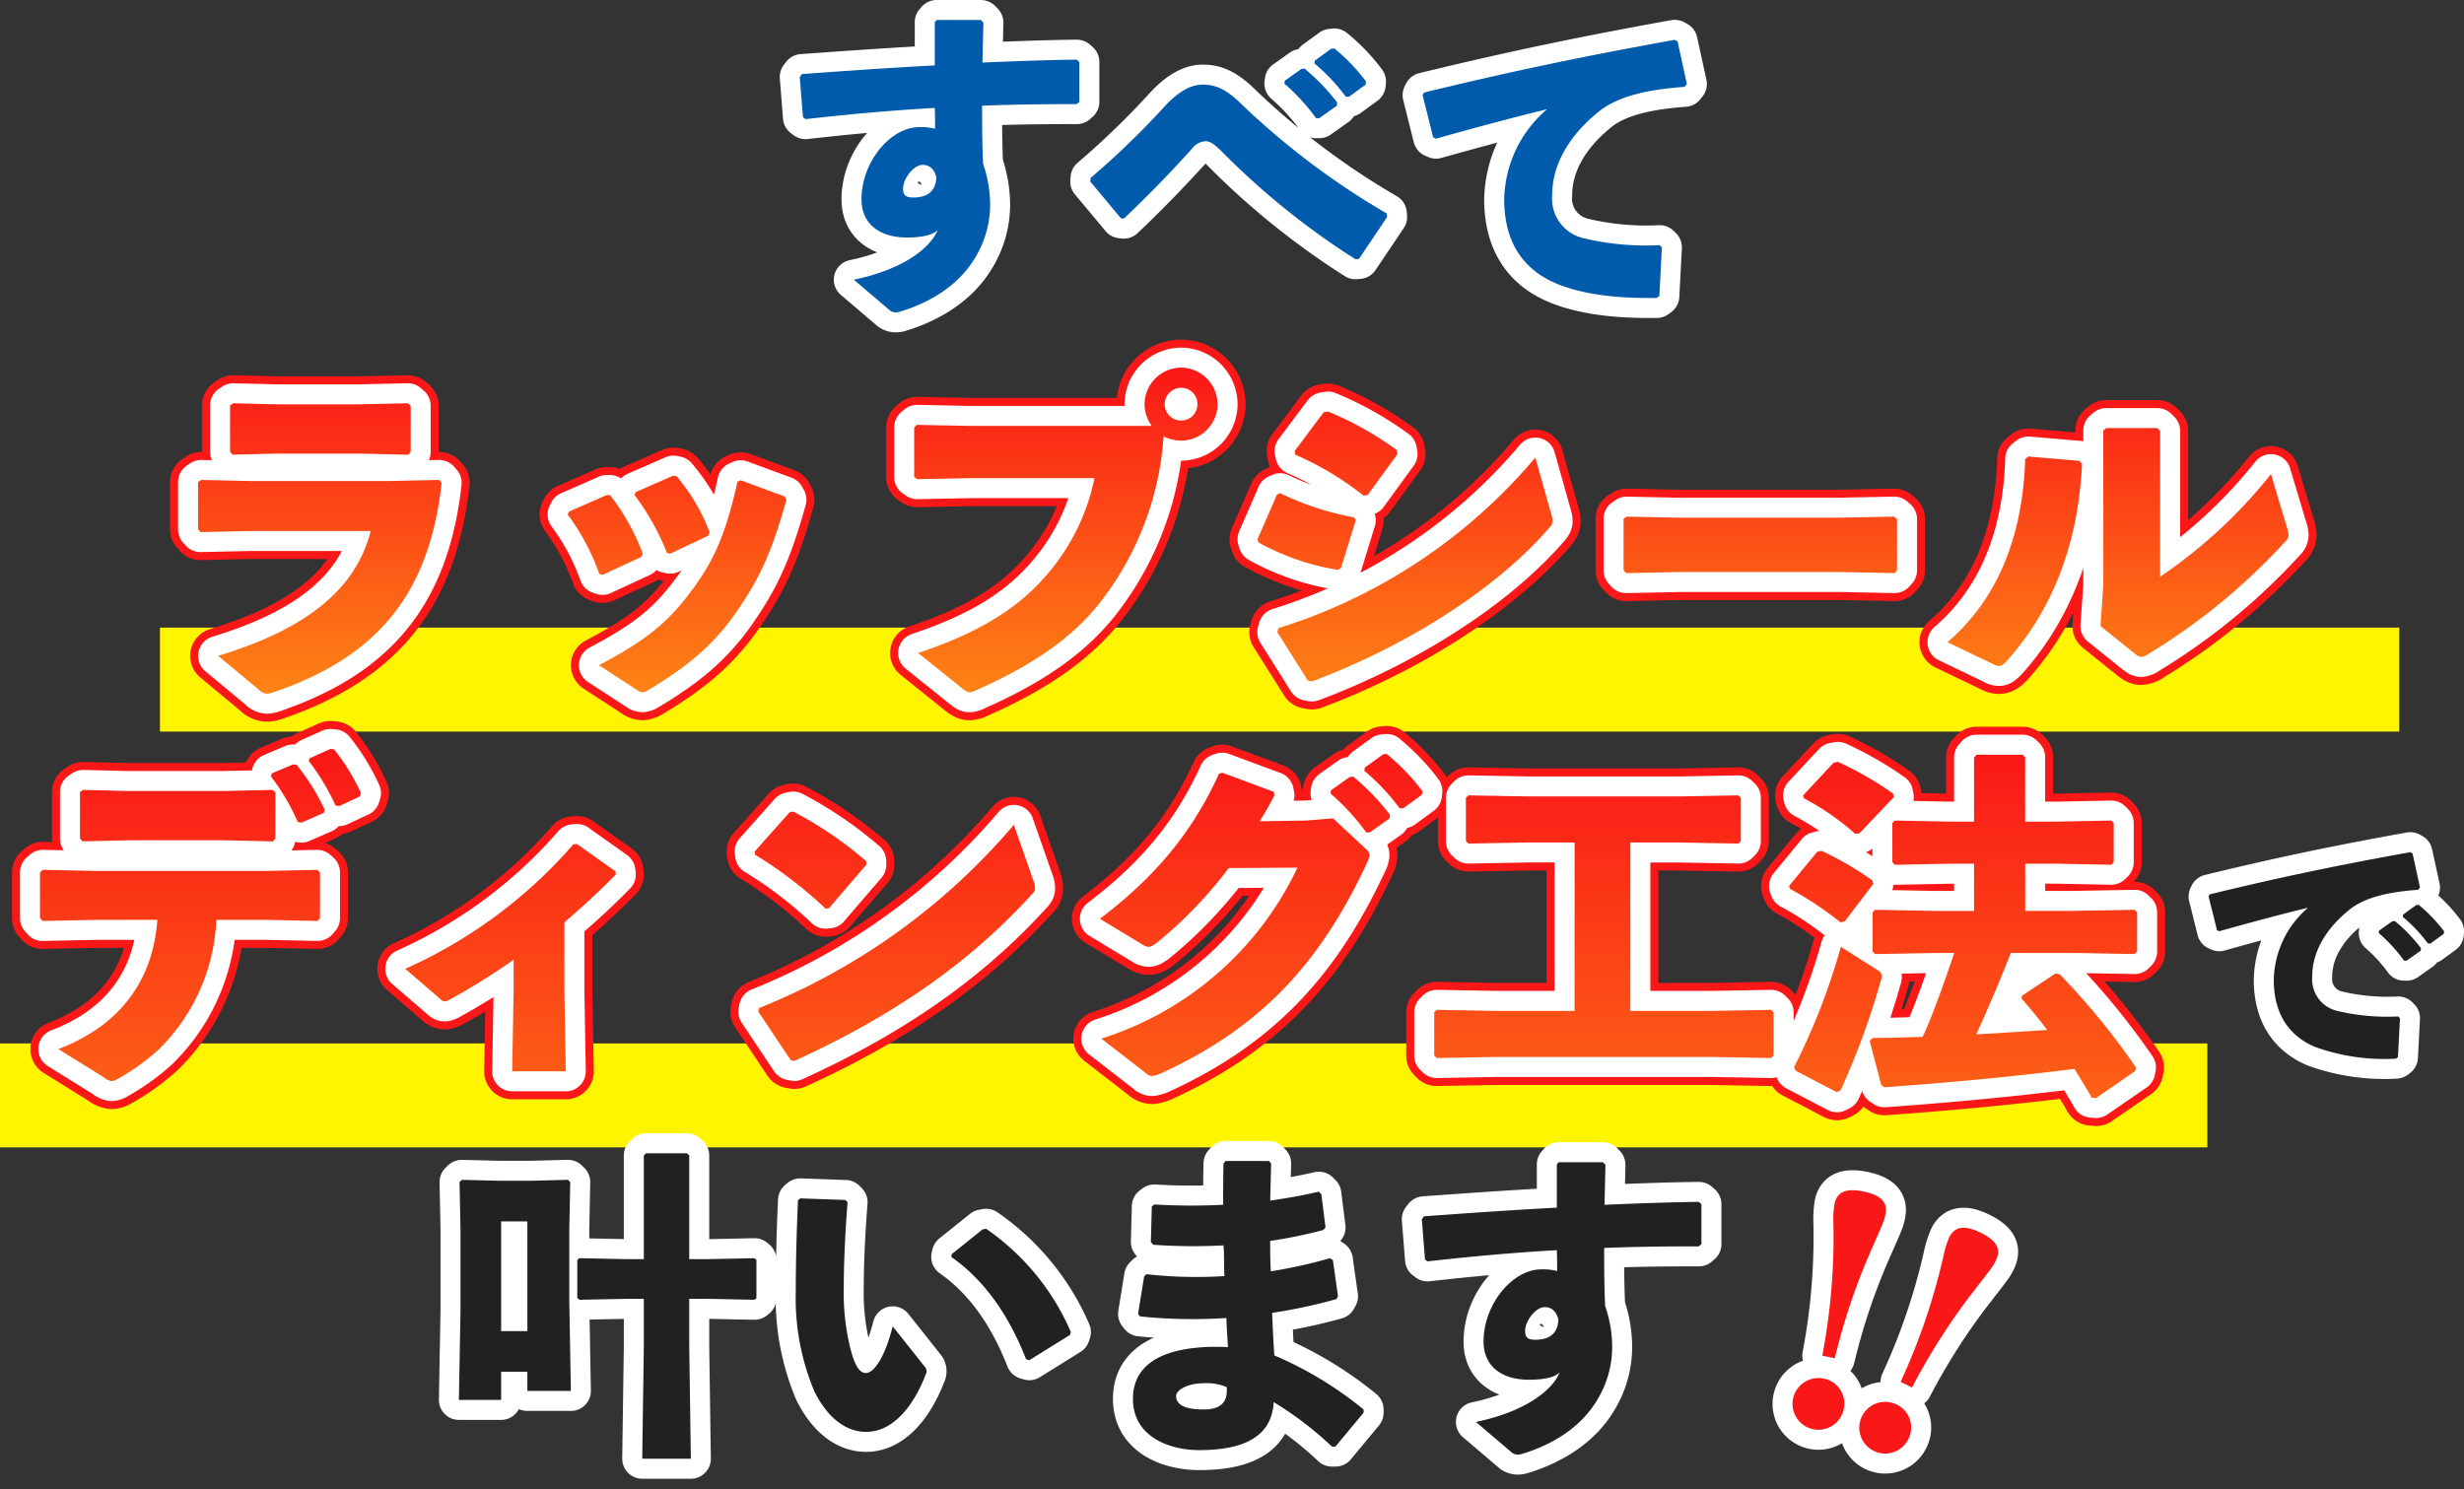 <svg xmlns="http://www.w3.org/2000/svg" xmlns:xlink="http://www.w3.org/1999/xlink" width="308.092" height="186.227" viewBox="0 0 308.092 186.227">
  <rect x="0" y="0" width="308.092" height="186.227" fill="#333333" stroke="none"/>
  <defs>
    <linearGradient id="linear-gradient" x1="0.5" x2="0.5" y2="1" gradientUnits="objectBoundingBox">
      <stop offset="0" stop-color="#fa1717"/>
      <stop offset="1" stop-color="#fe8415"/>
    </linearGradient>
  </defs>
  <g id="グループ_44646" data-name="グループ 44646" transform="translate(5957 -1506.512)">
    <rect id="長方形_11864" data-name="長方形 11864" width="280" height="13" transform="translate(-5937 1585)" fill="#fff500"/>
    <rect id="長方形_11865" data-name="長方形 11865" width="276" height="13" transform="translate(-5957 1637)" fill="#fff500"/>
    <g id="グループ_44322" data-name="グループ 44322" transform="translate(-8628.98 -547.488)">
      <path id="パス_87171" data-name="パス 87171" d="M13.8,3.24a1.209,1.209,0,0,0,.64.2A1.458,1.458,0,0,0,15,3.36c.12-.04.24-.08.4-.12C19.2,2,22.64-.2,24.6-3.72a12.708,12.708,0,0,0,1.68-6.56,16.109,16.109,0,0,0-.88-4.88c-.12-2.72-.12-5.04-.12-7.24,3.88-.16,7.88-.2,11.84-.2l.32-.28v-5l-.32-.28c-3.8.04-7.8.2-11.8.36.04-1.52.08-3.16.12-5l-.32-.32H19.6l-.24.28v5.4c-5.36.28-11.04.68-16.6,1.08L2.48-26l.4,5.04.32.24c5.64-.64,11.04-1.12,16.16-1.4.04.96.04,1.72.04,2.6a7.25,7.25,0,0,0-2-.2c-3.52,0-7.2,4.28-7.2,9.04,0,2.84,2,4.76,5.68,4.76,2.2,0,3.32-.4,3.84-.92-1.04,2.48-4.68,5-10.48,6.2Zm5.76-16.68c-.08,1.84-1.24,2.52-2.88,2.52-1.04,0-1.28-.36-1.28-1.12,0-1.24,1.32-2.96,2.44-2.96C18.64-15,19.28-14.56,19.56-13.44ZM63.08-25.16a25.268,25.268,0,0,1,3.96,4.32h.4l2.2-1.56.04-.4a25.653,25.653,0,0,0-4.08-4.24l-.4.04-2.08,1.48Zm3.76-2.52a24.071,24.071,0,0,1,3.92,4.16h.4l2.08-1.52.04-.4a22.986,22.986,0,0,0-3.96-4.12l-.4.04-2.04,1.48ZM38.8-12.92l3.84,4.6.36.04c3.52-3.32,6.24-6.24,8.44-8.64a2.332,2.332,0,0,1,1.8-1.04c.56,0,1.16.44,2.04,1.32A95.443,95.443,0,0,0,71.96-3.2l.44-.04,3.52-5.24-.04-.44A95.778,95.778,0,0,1,58-22.32c-1.88-1.88-3.24-2.72-5.12-2.72-1.72,0-3.36,1.16-4.92,2.88a102.767,102.767,0,0,1-9.12,8.8Zm43.24-5.36C87.72-19.88,92-21,95.92-21.96a15.214,15.214,0,0,0-5.36,11.28c0,5.44,2.48,8.8,6.44,10.48,3.28,1.4,7.64,1.92,12.64,1.84l.32-.24.32-6.08L110-4.96a33.7,33.7,0,0,1-9.56-.88,5.08,5.08,0,0,1-3.88-5.4c0-3.76,2.08-7.4,5.8-10.4,2.44-2,6.32-2.8,10.76-3.12l.28-.36-1.16-5.32-.36-.2c-11.28,2.04-20.2,3.88-31.36,6.6l-.16.32,1.32,5.28Z" transform="translate(2769.5 2089.62)" fill="#fff" stroke="#fff" stroke-linecap="round" stroke-linejoin="round" stroke-width="5"/>
      <path id="パス_87176" data-name="パス 87176" d="M13.8,3.24a1.209,1.209,0,0,0,.64.2A1.458,1.458,0,0,0,15,3.36c.12-.04.24-.08.4-.12C19.2,2,22.64-.2,24.6-3.72a12.708,12.708,0,0,0,1.68-6.56,16.109,16.109,0,0,0-.88-4.88c-.12-2.72-.12-5.04-.12-7.24,3.88-.16,7.88-.2,11.84-.2l.32-.28v-5l-.32-.28c-3.8.04-7.8.2-11.8.36.04-1.52.08-3.16.12-5l-.32-.32H19.6l-.24.28v5.4c-5.36.28-11.04.68-16.6,1.08L2.48-26l.4,5.04.32.24c5.64-.64,11.04-1.12,16.16-1.4.04.96.04,1.72.04,2.6a7.25,7.25,0,0,0-2-.2c-3.52,0-7.2,4.28-7.2,9.04,0,2.84,2,4.76,5.68,4.76,2.2,0,3.32-.4,3.84-.92-1.04,2.48-4.68,5-10.48,6.2Zm5.76-16.68c-.08,1.84-1.24,2.52-2.88,2.52-1.04,0-1.28-.36-1.28-1.12,0-1.24,1.32-2.96,2.44-2.96C18.64-15,19.28-14.56,19.56-13.44ZM63.08-25.16a25.268,25.268,0,0,1,3.96,4.32h.4l2.2-1.56.04-.4a25.653,25.653,0,0,0-4.08-4.24l-.4.04-2.08,1.48Zm3.76-2.52a24.071,24.071,0,0,1,3.92,4.16h.4l2.08-1.52.04-.4a22.986,22.986,0,0,0-3.96-4.12l-.4.04-2.04,1.48ZM38.8-12.92l3.84,4.6.36.04c3.52-3.32,6.24-6.24,8.44-8.64a2.332,2.332,0,0,1,1.8-1.04c.56,0,1.16.44,2.04,1.32A95.443,95.443,0,0,0,71.96-3.2l.44-.04,3.52-5.24-.04-.44A95.778,95.778,0,0,1,58-22.32c-1.88-1.88-3.24-2.72-5.12-2.72-1.72,0-3.36,1.16-4.92,2.88a102.767,102.767,0,0,1-9.12,8.8Zm43.24-5.36C87.72-19.88,92-21,95.92-21.96a15.214,15.214,0,0,0-5.36,11.28c0,5.44,2.48,8.8,6.44,10.48,3.28,1.4,7.64,1.92,12.64,1.84l.32-.24.32-6.08L110-4.96a33.7,33.7,0,0,1-9.56-.88,5.08,5.08,0,0,1-3.88-5.4c0-3.76,2.08-7.4,5.8-10.4,2.44-2,6.32-2.8,10.76-3.12l.28-.36-1.16-5.32-.36-.2c-11.28,2.04-20.2,3.88-31.36,6.6l-.16.32,1.32,5.28Z" transform="translate(2769.5 2089.62)" fill="#005bac"/>
    </g>
    <g id="グループ_44645" data-name="グループ 44645" transform="translate(0)">
      <g id="グループ_44642" data-name="グループ 44642" transform="translate(-363.19 -4)">
        <path id="パス_87652" data-name="パス 87652" d="M-100.3-35.6a27.563,27.563,0,0,1,3.33,5.67l.45.09,2.79-1.215.135-.4a27.529,27.529,0,0,0-3.51-5.625l-.45-.045L-100.215-36Zm4.725-1.935A27.822,27.822,0,0,1-92.25-32l.45.09,2.61-1.215.135-.4a26.044,26.044,0,0,0-3.375-5.49l-.45-.045-2.61,1.17Zm-18.945,19.845C-115.11-9.5-119.79-4.23-126.9-1.53l5.715,3.555a1.871,1.871,0,0,0,.945.45,1.73,1.73,0,0,0,.765-.27A27.493,27.493,0,0,0-114.39-1.44a24.118,24.118,0,0,0,7.245-16.245h6.255l6.39.135.315-.36v-5.715l-.36-.315-6.345.135h-21.24l-6.705-.135-.36.315v5.715l.315.36,6.8-.135Zm14.445-9.81.315-.36v-5.76l-.36-.315-6.12.135H-118.26l-5.535-.135-.4.27v5.8l.315.36,5.985-.135h11.7ZM-63.63-17.37c1.935-1.665,4.095-3.6,6.435-5.985l-.045-.4-4.815-3.42-.45.045A60.5,60.5,0,0,1-83.52-11.565l4.275,3.69c.5.45.585.5,1.26.18a87.627,87.627,0,0,0,8.01-5v3.915l-.18,10.035h6.705L-63.63-9Zm23.85-8.46a52.714,52.714,0,0,1,8.82,6.75l.4-.045,4.68-5.445v-.45a47.637,47.637,0,0,0-9.135-6.21l-.45.09-4.365,4.905Zm32.355-3.735A81.5,81.5,0,0,1-39.285-6.66l-.09.45,4.05,6.075.45.09C-23-5.445-13.23-12.015-5.22-20.835c.315-.315.45-.5.45-.81a2.414,2.414,0,0,0-.18-.855Zm39.6-3.915a28.427,28.427,0,0,1,4.455,4.86h.45l2.475-1.755.045-.45a28.859,28.859,0,0,0-4.59-4.77l-.45.045-2.34,1.665Zm4.23-2.835a27.08,27.08,0,0,1,4.41,4.68h.45l2.34-1.71.045-.45a27.226,27.226,0,0,0-4.455-4.635l-.45.045-2.3,1.665Zm-8.37,12.1A40.653,40.653,0,0,1,3.51-2.835l5.58,4.32a1.163,1.163,0,0,0,.765.36,3.9,3.9,0,0,0,1.17-.36c12.78-5.85,20.07-14.175,25.74-26.37a2.385,2.385,0,0,0,.27-.9c0-.315-.225-.585-.63-.945L32.49-30.375l-3.42.27-5.76.09c.675-1.08,1.26-2.115,1.845-3.24l-.09-.45L18.63-36.09l-.405.135C14.94-28.755,10.4-23.175,3.33-17.82l5.355,3.24a1.6,1.6,0,0,0,.72.27c.315,0,.585-.18,1.08-.54a53.477,53.477,0,0,0,8.955-9.315ZM69.66-27.36h6.075l7.425.135.315-.315v-5.4l-.315-.315-7.425.135H56.88l-7.47-.135-.315.315v5.4l.315.315,7.47-.135h5.805V-6.3H52.92l-7.47-.135-.315.315v5.4l.315.315L52.92-.54H79.83l7.425.135L87.57-.72v-5.4l-.315-.315L79.83-6.3H69.66Zm49.365-2.61v-8.055l-.315-.315h-5.76l-.315.36v8.01H109.53l-6.795-.135-.315.315v4.905l.315.315,6.795-.135h3.105v5.9h-4.9l-7.47-.135-.315.315v4.905l.315.315,7.47-.135h2.43c-.63,1.845-1.26,3.645-1.935,5.49-.63,1.665-1.26,3.375-2.025,5-2.07.045-4.14.135-6.255.135l-.36.36,1.44,5.535.4.27c7.605-.54,16.38-1.35,23.76-2.3.72,1.215,1.485,2.385,2.16,3.6l.54.045,4.9-3.375.09-.45a89.867,89.867,0,0,0-9.54-11.655l-.54-.09L118.62-8.19l-.045.36c1.08,1.215,2.16,2.52,3.2,3.915-2.97.18-5.9.405-8.865.54,1.53-3.33,2.97-6.75,4.32-10.17h8.01l7.47.135.315-.315V-18.63l-.315-.315-7.47.135h-6.21v-5.9h3.96l6.795.135.315-.315V-29.79l-.315-.315-6.795.135ZM102.6-33.03l-.09-.45a42.94,42.94,0,0,0-6.885-3.96l-.54.09-3.825,4.1.09.36a31.271,31.271,0,0,1,6.435,4.455l.54-.09Zm-2.565,10.845-.135-.45a40.574,40.574,0,0,0-6.345-3.69l-.54.135L89.5-21.915l.135.36a41.088,41.088,0,0,1,6.3,4.185l.54-.135ZM90.315,1.17l5.175,2.7.45-.225a95.14,95.14,0,0,0,5.085-13.905.834.834,0,0,0-.36-1.08l-4.68-2.97A81.983,81.983,0,0,1,90.135.72Z" transform="translate(-5459.614 1643.233)" fill="#fa1717" stroke="#fa1717" stroke-linecap="round" stroke-linejoin="round" stroke-width="7"/>
        <path id="パス_87650" data-name="パス 87650" d="M-100.3-35.6a27.563,27.563,0,0,1,3.33,5.67l.45.09,2.79-1.215.135-.4a27.529,27.529,0,0,0-3.51-5.625l-.45-.045L-100.215-36Zm4.725-1.935A27.822,27.822,0,0,1-92.25-32l.45.09,2.61-1.215.135-.4a26.044,26.044,0,0,0-3.375-5.49l-.45-.045-2.61,1.17Zm-18.945,19.845C-115.11-9.5-119.79-4.23-126.9-1.53l5.715,3.555a1.871,1.871,0,0,0,.945.45,1.73,1.73,0,0,0,.765-.27A27.493,27.493,0,0,0-114.39-1.44a24.118,24.118,0,0,0,7.245-16.245h6.255l6.39.135.315-.36v-5.715l-.36-.315-6.345.135h-21.24l-6.705-.135-.36.315v5.715l.315.36,6.8-.135Zm14.445-9.81.315-.36v-5.76l-.36-.315-6.12.135H-118.26l-5.535-.135-.4.27v5.8l.315.36,5.985-.135h11.7ZM-63.63-17.37c1.935-1.665,4.095-3.6,6.435-5.985l-.045-.4-4.815-3.42-.45.045A60.5,60.5,0,0,1-83.52-11.565l4.275,3.69c.5.45.585.5,1.26.18a87.627,87.627,0,0,0,8.01-5v3.915l-.18,10.035h6.705L-63.63-9Zm23.85-8.46a52.714,52.714,0,0,1,8.82,6.75l.4-.045,4.68-5.445v-.45a47.637,47.637,0,0,0-9.135-6.21l-.45.09-4.365,4.905Zm32.355-3.735A81.5,81.5,0,0,1-39.285-6.66l-.09.45,4.05,6.075.45.09C-23-5.445-13.23-12.015-5.22-20.835c.315-.315.45-.5.45-.81a2.414,2.414,0,0,0-.18-.855Zm39.6-3.915a28.427,28.427,0,0,1,4.455,4.86h.45l2.475-1.755.045-.45a28.859,28.859,0,0,0-4.59-4.77l-.45.045-2.34,1.665Zm4.23-2.835a27.08,27.08,0,0,1,4.41,4.68h.45l2.34-1.71.045-.45a27.226,27.226,0,0,0-4.455-4.635l-.45.045-2.3,1.665Zm-8.37,12.1A40.653,40.653,0,0,1,3.51-2.835l5.58,4.32a1.163,1.163,0,0,0,.765.36,3.9,3.9,0,0,0,1.17-.36c12.78-5.85,20.07-14.175,25.74-26.37a2.385,2.385,0,0,0,.27-.9c0-.315-.225-.585-.63-.945L32.49-30.375l-3.42.27-5.76.09c.675-1.08,1.26-2.115,1.845-3.24l-.09-.45L18.63-36.09l-.405.135C14.94-28.755,10.4-23.175,3.33-17.82l5.355,3.24a1.6,1.6,0,0,0,.72.27c.315,0,.585-.18,1.08-.54a53.477,53.477,0,0,0,8.955-9.315ZM69.66-27.36h6.075l7.425.135.315-.315v-5.4l-.315-.315-7.425.135H56.88l-7.47-.135-.315.315v5.4l.315.315,7.47-.135h5.805V-6.3H52.92l-7.47-.135-.315.315v5.4l.315.315L52.92-.54H79.83l7.425.135L87.57-.72v-5.4l-.315-.315L79.83-6.3H69.66Zm49.365-2.61v-8.055l-.315-.315h-5.76l-.315.36v8.01H109.53l-6.795-.135-.315.315v4.905l.315.315,6.795-.135h3.105v5.9h-4.9l-7.47-.135-.315.315v4.905l.315.315,7.47-.135h2.43c-.63,1.845-1.26,3.645-1.935,5.49-.63,1.665-1.26,3.375-2.025,5-2.07.045-4.14.135-6.255.135l-.36.36,1.44,5.535.4.27c7.605-.54,16.38-1.35,23.76-2.3.72,1.215,1.485,2.385,2.16,3.6l.54.045,4.9-3.375.09-.45a89.867,89.867,0,0,0-9.54-11.655l-.54-.09L118.62-8.19l-.045.36c1.08,1.215,2.16,2.52,3.2,3.915-2.97.18-5.9.405-8.865.54,1.53-3.33,2.97-6.75,4.32-10.17h8.01l7.47.135.315-.315V-18.63l-.315-.315-7.47.135h-6.21v-5.9h3.96l6.795.135.315-.315V-29.79l-.315-.315-6.795.135ZM102.6-33.03l-.09-.45a42.94,42.94,0,0,0-6.885-3.96l-.54.09-3.825,4.1.09.36a31.271,31.271,0,0,1,6.435,4.455l.54-.09Zm-2.565,10.845-.135-.45a40.574,40.574,0,0,0-6.345-3.69l-.54.135L89.5-21.915l.135.36a41.088,41.088,0,0,1,6.3,4.185l.54-.135ZM90.315,1.17l5.175,2.7.45-.225a95.14,95.14,0,0,0,5.085-13.905.834.834,0,0,0-.36-1.08l-4.68-2.97A81.983,81.983,0,0,1,90.135.72Z" transform="translate(-5459.614 1643.233)" fill="#fff" stroke="#fff" stroke-linecap="round" stroke-linejoin="round" stroke-width="5"/>
        <path id="パス_87651" data-name="パス 87651" d="M-100.3-35.6a27.563,27.563,0,0,1,3.33,5.67l.45.09,2.79-1.215.135-.4a27.529,27.529,0,0,0-3.51-5.625l-.45-.045L-100.215-36Zm4.725-1.935A27.822,27.822,0,0,1-92.25-32l.45.09,2.61-1.215.135-.4a26.044,26.044,0,0,0-3.375-5.49l-.45-.045-2.61,1.17Zm-18.945,19.845C-115.11-9.5-119.79-4.23-126.9-1.53l5.715,3.555a1.871,1.871,0,0,0,.945.45,1.73,1.73,0,0,0,.765-.27A27.493,27.493,0,0,0-114.39-1.44a24.118,24.118,0,0,0,7.245-16.245h6.255l6.39.135.315-.36v-5.715l-.36-.315-6.345.135h-21.24l-6.705-.135-.36.315v5.715l.315.36,6.8-.135Zm14.445-9.81.315-.36v-5.76l-.36-.315-6.12.135H-118.26l-5.535-.135-.4.27v5.8l.315.36,5.985-.135h11.7ZM-63.63-17.37c1.935-1.665,4.095-3.6,6.435-5.985l-.045-.4-4.815-3.42-.45.045A60.5,60.5,0,0,1-83.52-11.565l4.275,3.69c.5.45.585.5,1.26.18a87.627,87.627,0,0,0,8.01-5v3.915l-.18,10.035h6.705L-63.63-9Zm23.85-8.46a52.714,52.714,0,0,1,8.82,6.75l.4-.045,4.68-5.445v-.45a47.637,47.637,0,0,0-9.135-6.21l-.45.09-4.365,4.905Zm32.355-3.735A81.5,81.5,0,0,1-39.285-6.66l-.09.45,4.05,6.075.45.09C-23-5.445-13.23-12.015-5.22-20.835c.315-.315.45-.5.45-.81a2.414,2.414,0,0,0-.18-.855Zm39.6-3.915a28.427,28.427,0,0,1,4.455,4.86h.45l2.475-1.755.045-.45a28.859,28.859,0,0,0-4.59-4.77l-.45.045-2.34,1.665Zm4.23-2.835a27.08,27.08,0,0,1,4.41,4.68h.45l2.34-1.71.045-.45a27.226,27.226,0,0,0-4.455-4.635l-.45.045-2.3,1.665Zm-8.37,12.1A40.653,40.653,0,0,1,3.51-2.835l5.58,4.32a1.163,1.163,0,0,0,.765.36,3.9,3.9,0,0,0,1.17-.36c12.78-5.85,20.07-14.175,25.74-26.37a2.385,2.385,0,0,0,.27-.9c0-.315-.225-.585-.63-.945L32.49-30.375l-3.42.27-5.76.09c.675-1.08,1.26-2.115,1.845-3.24l-.09-.45L18.63-36.09l-.405.135C14.94-28.755,10.4-23.175,3.33-17.82l5.355,3.24a1.6,1.6,0,0,0,.72.27c.315,0,.585-.18,1.08-.54a53.477,53.477,0,0,0,8.955-9.315ZM69.66-27.36h6.075l7.425.135.315-.315v-5.4l-.315-.315-7.425.135H56.88l-7.47-.135-.315.315v5.4l.315.315,7.47-.135h5.805V-6.3H52.92l-7.47-.135-.315.315v5.4l.315.315L52.92-.54H79.83l7.425.135L87.57-.72v-5.4l-.315-.315L79.83-6.3H69.66Zm49.365-2.61v-8.055l-.315-.315h-5.76l-.315.36v8.01H109.53l-6.795-.135-.315.315v4.905l.315.315,6.795-.135h3.105v5.9h-4.9l-7.47-.135-.315.315v4.905l.315.315,7.47-.135h2.43c-.63,1.845-1.26,3.645-1.935,5.49-.63,1.665-1.26,3.375-2.025,5-2.07.045-4.14.135-6.255.135l-.36.36,1.44,5.535.4.27c7.605-.54,16.38-1.35,23.76-2.3.72,1.215,1.485,2.385,2.16,3.6l.54.045,4.9-3.375.09-.45a89.867,89.867,0,0,0-9.54-11.655l-.54-.09L118.62-8.19l-.045.36c1.08,1.215,2.16,2.52,3.2,3.915-2.97.18-5.9.405-8.865.54,1.53-3.33,2.97-6.75,4.32-10.17h8.01l7.47.135.315-.315V-18.63l-.315-.315-7.47.135h-6.21v-5.9h3.96l6.795.135.315-.315V-29.79l-.315-.315-6.795.135ZM102.6-33.03l-.09-.45a42.94,42.94,0,0,0-6.885-3.96l-.54.09-3.825,4.1.09.36a31.271,31.271,0,0,1,6.435,4.455l.54-.09Zm-2.565,10.845-.135-.45a40.574,40.574,0,0,0-6.345-3.69l-.54.135L89.5-21.915l.135.36a41.088,41.088,0,0,1,6.3,4.185l.54-.135ZM90.315,1.17l5.175,2.7.45-.225a95.14,95.14,0,0,0,5.085-13.905.834.834,0,0,0-.36-1.08l-4.68-2.97A81.983,81.983,0,0,1,90.135.72Z" transform="translate(-5459.614 1643.233)" fill="url(#linear-gradient)"/>
      </g>
      <g id="グループ_44641" data-name="グループ 44641" transform="translate(-378.244 146)">
        <path id="パス_87649" data-name="パス 87649" d="M-127.53-18.18l6.21-.135h15.075c-1.98,7.74-8.73,12.465-19.08,15.615l5.085,4.23a1.472,1.472,0,0,0,1.035.5,3.438,3.438,0,0,0,.945-.225c12.51-4.32,19.305-11.88,20.88-26.145l-.315-.36-6.3.135h-17.28l-6.165-.135-.4.27v5.9Zm25.965-9.675.315-.36v-5.76l-.36-.315-6.21.135h-10.17l-5.445-.135-.4.27v5.8l.315.36,5.49-.135h10.4Zm24.84,5.04-4.725,2.07-.18.36a28.024,28.024,0,0,1,3.96,7.425l.4.135,4.86-2.25.18-.4a27.591,27.591,0,0,0-4.1-7.335Zm8.325-2.43-4.725,2.07-.135.36a30.471,30.471,0,0,1,4.05,7.245l.4.09,4.77-2.25.18-.405a23.736,23.736,0,0,0-4.14-7.02Zm13.905,2.61-5.49-2.025-.405.18c-1.44,6.48-2.925,9.9-5.85,13.77-2.97,3.96-5.67,6.12-11.475,9.18l4.77,3.105a1.185,1.185,0,0,0,.675.27,1.6,1.6,0,0,0,.72-.27c4.77-2.835,8.1-5.535,11.025-9.765,2.835-4.095,4.41-7.38,6.255-14.04Zm23.4-8.82-6.84-.135-.36.315v6.21l.4.27L-31-24.93H-15.75a26.483,26.483,0,0,1-5.67,11.745C-25.11-8.73-30.1-5.625-37.8-3.06l5.49,4.41c.45.36.675.5.945.5a2.224,2.224,0,0,0,.855-.27C-23.67-1.44-18.585-4.86-15.03-9.405A37.834,37.834,0,0,0-7.11-30.15a5.143,5.143,0,0,0,2.2.54A4.591,4.591,0,0,0-.36-34.155,4.6,4.6,0,0,0-4.9-38.745a4.609,4.609,0,0,0-4.59,4.59,4.737,4.737,0,0,0,.9,2.7Zm26.19-4.77a2.027,2.027,0,0,1,2.025,2.07A2.017,2.017,0,0,1-4.9-32.13a2.055,2.055,0,0,1-2.07-2.025A2.064,2.064,0,0,1-4.9-36.225ZM9.36-27.855a38.118,38.118,0,0,1,8.55,5.13l.495-.09,3.735-5.13-.09-.495a41.078,41.078,0,0,0-8.6-4.815l-.54.09L9.27-28.305ZM4.77-16.875a30.511,30.511,0,0,0,9.9,3.42l.405-.225,1.845-5.985-.225-.36A35.81,35.81,0,0,1,7.47-23.04l-.405.18-2.43,5.58ZM39.375-27.5A68.694,68.694,0,0,1,7.245-6.165l-.135.5L10.935.405,11.43.5C22.815-3.735,34.245-10.8,41.04-18.63c.36-.4.495-.63.495-.945a2.76,2.76,0,0,0-.135-.72ZM84.285-13.05l.315-.36V-19.8l-.36-.315-6.93.135H57.24l-6.435-.135-.4.27v6.435l.315.36,6.705-.135H77.535ZM117.5-30.825l-.36-.36h-6.39l-.36.315v19.35l-.36,5.085,4.365,3.51c.315.225.5.36.72.36a2.069,2.069,0,0,0,1.035-.45,77.705,77.705,0,0,0,17.01-14,1.167,1.167,0,0,0,.4-.81,4.075,4.075,0,0,0-.225-.99l-1.98-6.615A62.275,62.275,0,0,1,117.5-12.6ZM96.615-1.665a1.421,1.421,0,0,0,.72.225c.315,0,.54-.18.99-.63,5.265-5.85,8.91-13.95,9.405-24.66l-.36-.36-6.345-.54-.4.315c-.315,10.08-3.69,17.73-9.72,22.905Z" transform="translate(-5426.154 1445.233)" fill="#fa1717" stroke="#fa1717" stroke-linecap="round" stroke-linejoin="round" stroke-width="7"/>
        <path id="パス_87172" data-name="パス 87172" d="M-127.53-18.18l6.21-.135h15.075c-1.98,7.74-8.73,12.465-19.08,15.615l5.085,4.23a1.472,1.472,0,0,0,1.035.5,3.438,3.438,0,0,0,.945-.225c12.51-4.32,19.305-11.88,20.88-26.145l-.315-.36-6.3.135h-17.28l-6.165-.135-.4.27v5.9Zm25.965-9.675.315-.36v-5.76l-.36-.315-6.21.135h-10.17l-5.445-.135-.4.27v5.8l.315.36,5.49-.135h10.4Zm24.84,5.04-4.725,2.07-.18.36a28.024,28.024,0,0,1,3.96,7.425l.4.135,4.86-2.25.18-.4a27.591,27.591,0,0,0-4.1-7.335Zm8.325-2.43-4.725,2.07-.135.36a30.471,30.471,0,0,1,4.05,7.245l.4.09,4.77-2.25.18-.405a23.736,23.736,0,0,0-4.14-7.02Zm13.905,2.61-5.49-2.025-.405.18c-1.44,6.48-2.925,9.9-5.85,13.77-2.97,3.96-5.67,6.12-11.475,9.18l4.77,3.105a1.185,1.185,0,0,0,.675.27,1.6,1.6,0,0,0,.72-.27c4.77-2.835,8.1-5.535,11.025-9.765,2.835-4.095,4.41-7.38,6.255-14.04Zm23.4-8.82-6.84-.135-.36.315v6.21l.4.27L-31-24.93H-15.75a26.483,26.483,0,0,1-5.67,11.745C-25.11-8.73-30.1-5.625-37.8-3.06l5.49,4.41c.45.36.675.5.945.5a2.224,2.224,0,0,0,.855-.27C-23.67-1.44-18.585-4.86-15.03-9.405A37.834,37.834,0,0,0-7.11-30.15a5.143,5.143,0,0,0,2.2.54A4.591,4.591,0,0,0-.36-34.155,4.6,4.6,0,0,0-4.9-38.745a4.609,4.609,0,0,0-4.59,4.59,4.737,4.737,0,0,0,.9,2.7Zm26.19-4.77a2.027,2.027,0,0,1,2.025,2.07A2.017,2.017,0,0,1-4.9-32.13a2.055,2.055,0,0,1-2.07-2.025A2.064,2.064,0,0,1-4.9-36.225ZM9.36-27.855a38.118,38.118,0,0,1,8.55,5.13l.495-.09,3.735-5.13-.09-.495a41.078,41.078,0,0,0-8.6-4.815l-.54.09L9.27-28.305ZM4.77-16.875a30.511,30.511,0,0,0,9.9,3.42l.405-.225,1.845-5.985-.225-.36A35.81,35.81,0,0,1,7.47-23.04l-.405.18-2.43,5.58ZM39.375-27.5A68.694,68.694,0,0,1,7.245-6.165l-.135.5L10.935.405,11.43.5C22.815-3.735,34.245-10.8,41.04-18.63c.36-.4.495-.63.495-.945a2.76,2.76,0,0,0-.135-.72ZM84.285-13.05l.315-.36V-19.8l-.36-.315-6.93.135H57.24l-6.435-.135-.4.27v6.435l.315.36,6.705-.135H77.535ZM117.5-30.825l-.36-.36h-6.39l-.36.315v19.35l-.36,5.085,4.365,3.51c.315.225.5.36.72.36a2.069,2.069,0,0,0,1.035-.45,77.705,77.705,0,0,0,17.01-14,1.167,1.167,0,0,0,.4-.81,4.075,4.075,0,0,0-.225-.99l-1.98-6.615A62.275,62.275,0,0,1,117.5-12.6ZM96.615-1.665a1.421,1.421,0,0,0,.72.225c.315,0,.54-.18.99-.63,5.265-5.85,8.91-13.95,9.405-24.66l-.36-.36-6.345-.54-.4.315c-.315,10.08-3.69,17.73-9.72,22.905Z" transform="translate(-5426.154 1445.233)" fill="#fff" stroke="#fff" stroke-linecap="round" stroke-linejoin="round" stroke-width="5"/>
        <path id="パス_87182" data-name="パス 87182" d="M-127.53-18.18l6.21-.135h15.075c-1.98,7.74-8.73,12.465-19.08,15.615l5.085,4.23a1.472,1.472,0,0,0,1.035.5,3.438,3.438,0,0,0,.945-.225c12.51-4.32,19.305-11.88,20.88-26.145l-.315-.36-6.3.135h-17.28l-6.165-.135-.4.27v5.9Zm25.965-9.675.315-.36v-5.76l-.36-.315-6.21.135h-10.17l-5.445-.135-.4.27v5.8l.315.36,5.49-.135h10.4Zm24.84,5.04-4.725,2.07-.18.36a28.024,28.024,0,0,1,3.96,7.425l.4.135,4.86-2.25.18-.4a27.591,27.591,0,0,0-4.1-7.335Zm8.325-2.43-4.725,2.07-.135.36a30.471,30.471,0,0,1,4.05,7.245l.4.09,4.77-2.25.18-.405a23.736,23.736,0,0,0-4.14-7.02Zm13.905,2.61-5.49-2.025-.405.18c-1.44,6.48-2.925,9.9-5.85,13.77-2.97,3.96-5.67,6.12-11.475,9.18l4.77,3.105a1.185,1.185,0,0,0,.675.27,1.6,1.6,0,0,0,.72-.27c4.77-2.835,8.1-5.535,11.025-9.765,2.835-4.095,4.41-7.38,6.255-14.04Zm23.4-8.82-6.84-.135-.36.315v6.21l.4.27L-31-24.93H-15.75a26.483,26.483,0,0,1-5.67,11.745C-25.11-8.73-30.1-5.625-37.8-3.06l5.49,4.41c.45.36.675.5.945.5a2.224,2.224,0,0,0,.855-.27C-23.67-1.44-18.585-4.86-15.03-9.405A37.834,37.834,0,0,0-7.11-30.15a5.143,5.143,0,0,0,2.2.54A4.591,4.591,0,0,0-.36-34.155,4.6,4.6,0,0,0-4.9-38.745a4.609,4.609,0,0,0-4.59,4.59,4.737,4.737,0,0,0,.9,2.7Zm26.19-4.77a2.027,2.027,0,0,1,2.025,2.07A2.017,2.017,0,0,1-4.9-32.13a2.055,2.055,0,0,1-2.07-2.025A2.064,2.064,0,0,1-4.9-36.225ZM9.36-27.855a38.118,38.118,0,0,1,8.55,5.13l.495-.09,3.735-5.13-.09-.495a41.078,41.078,0,0,0-8.6-4.815l-.54.09L9.27-28.305ZM4.77-16.875a30.511,30.511,0,0,0,9.9,3.42l.405-.225,1.845-5.985-.225-.36A35.81,35.81,0,0,1,7.47-23.04l-.405.18-2.43,5.58ZM39.375-27.5A68.694,68.694,0,0,1,7.245-6.165l-.135.5L10.935.405,11.43.5C22.815-3.735,34.245-10.8,41.04-18.63c.36-.4.495-.63.495-.945a2.76,2.76,0,0,0-.135-.72ZM84.285-13.05l.315-.36V-19.8l-.36-.315-6.93.135H57.24l-6.435-.135-.4.27v6.435l.315.36,6.705-.135H77.535ZM117.5-30.825l-.36-.36h-6.39l-.36.315v19.35l-.36,5.085,4.365,3.51c.315.225.5.36.72.36a2.069,2.069,0,0,0,1.035-.45,77.705,77.705,0,0,0,17.01-14,1.167,1.167,0,0,0,.4-.81,4.075,4.075,0,0,0-.225-.99l-1.98-6.615A62.275,62.275,0,0,1,117.5-12.6ZM96.615-1.665a1.421,1.421,0,0,0,.72.225c.315,0,.54-.18.99-.63,5.265-5.85,8.91-13.95,9.405-24.66l-.36-.36-6.345-.54-.4.315c-.315,10.08-3.69,17.73-9.72,22.905Z" transform="translate(-5426.154 1445.233)" fill="url(#linear-gradient)"/>
      </g>
      <g id="グループ_44330" data-name="グループ 44330" transform="translate(-8674.688 -703.649)">
        <path id="パス_87179" data-name="パス 87179" d="M23.488-14.368a20.215,20.215,0,0,1,3.168,3.456h.32l1.76-1.248.032-.32A20.522,20.522,0,0,0,25.5-15.872l-.32.032L23.52-14.656ZM26.5-16.384a19.257,19.257,0,0,1,3.136,3.328h.32l1.664-1.216.032-.32a19.361,19.361,0,0,0-3.168-3.3l-.32.032-1.632,1.184ZM3.552-14.592c4.544-1.28,7.968-2.176,11.1-2.944a12.171,12.171,0,0,0-4.288,9.024c0,4.352,1.984,7.04,5.152,8.384A25.475,25.475,0,0,0,25.632,1.344l.256-.192.256-4.864-.224-.224a26.957,26.957,0,0,1-7.648-.7,4.064,4.064,0,0,1-3.1-4.32c0-3.008,1.664-5.92,4.64-8.32,1.952-1.6,5.056-2.24,8.608-2.5l.224-.288-.928-4.256-.288-.16c-9.024,1.632-16.16,3.1-25.088,5.28l-.128.256L3.264-14.72Z" transform="translate(2991.632 2341.211)" fill="#fff" stroke="#fff" stroke-linecap="round" stroke-linejoin="round" stroke-width="5"/>
        <path id="パス_87180" data-name="パス 87180" d="M23.488-14.368a20.215,20.215,0,0,1,3.168,3.456h.32l1.76-1.248.032-.32A20.522,20.522,0,0,0,25.5-15.872l-.32.032L23.52-14.656ZM26.5-16.384a19.257,19.257,0,0,1,3.136,3.328h.32l1.664-1.216.032-.32a19.361,19.361,0,0,0-3.168-3.3l-.32.032-1.632,1.184ZM3.552-14.592c4.544-1.28,7.968-2.176,11.1-2.944a12.171,12.171,0,0,0-4.288,9.024c0,4.352,1.984,7.04,5.152,8.384A25.475,25.475,0,0,0,25.632,1.344l.256-.192.256-4.864-.224-.224a26.957,26.957,0,0,1-7.648-.7,4.064,4.064,0,0,1-3.1-4.32c0-3.008,1.664-5.92,4.64-8.32,1.952-1.6,5.056-2.24,8.608-2.5l.224-.288-.928-4.256-.288-.16c-9.024,1.632-16.16,3.1-25.088,5.28l-.128.256L3.264-14.72Z" transform="translate(2991.632 2341.211)" fill="#212121"/>
      </g>
    </g>
    <g id="グループ_44644" data-name="グループ 44644" transform="translate(-6.619 -16.262)">
      <g id="グループ_44643" data-name="グループ 44643" transform="translate(-18.08 -133.76)">
        <path id="パス_87654" data-name="パス 87654" d="M-69.36-6.92v2.4h5.44l-.2-11.24v-8.92l.12-5.96-.28-.28-4.76.12H-72.8l-4.76-.12-.28.28.12,5.96v10.04l-.2,11.24h5.28V-6.92Zm0-5.08h-3.28V-25.72h3.28Zm20.24-9V-33.96l-.28-.28h-5.12l-.28.28V-21h-2.12l-5.96-.12-.24.24v4.72l.28.24,5.92-.12h2.12v6l-.2,14h6.08l-.2-14v-6h2.2l5.96.12.24-.2v-4.8l-.24-.2-5.96.12Zm13.6-7.36c-.2,4.36-.28,8.2-.28,11.44A30.026,30.026,0,0,0-33.48-4.48C-31.88-1.24-29.6.6-27,.6c3.24,0,5.84-3,7.44-7.16a.841.841,0,0,0-.12-1l-4-5.04c-.92,3.68-2.28,5.84-3.36,5.84-.88,0-1.4-1.16-1.84-2.72a28.779,28.779,0,0,1-.92-7.92c0-2.32.12-6.28.48-10.72l-.28-.28-5.64-.2Zm19.16,7.08C-12.2-18.36-9.16-14-7-8.48l.4.12,5.08-3.16.12-.36A30.213,30.213,0,0,0-12-24.8l-.44.08-3.84,3.08ZM7.76-18.84,7-14.16l.24.32a64.454,64.454,0,0,0,10.8.2c.04,1.2.12,2.44.2,3.64C12.16-10.28,6.36-8.96,6.36-3.52c0,4.68,4.48,6.4,8.28,6.4,5.6,0,9.08-1.68,9.32-6a43.045,43.045,0,0,1,7.28,5.56h.44L35.2-1.8v-.4A45.974,45.974,0,0,0,24.04-8.96c-.12-1.68-.2-3.44-.28-5.32A67.254,67.254,0,0,0,31.8-16l.2-.36-.64-4.52L31-21.12a60.527,60.527,0,0,1-7.4,1.64c-.08-1.28-.08-2.52-.08-3.8a61.013,61.013,0,0,0,6.64-1.36l.28-.32-.52-4.16-.32-.32c-1.84.44-3.88.8-6.08,1.12.04-1.48.08-3.08.12-4.64l-.28-.32h-5.4l-.28.32c-.04,1.84-.04,3.52-.04,5.16a76.91,76.91,0,0,1-8.6-.04l-.32.24L8.6-23.16l.28.36a71.78,71.78,0,0,0,8.8.08c.12,1.28.04,2.56.12,3.84a56.25,56.25,0,0,1-9.76-.24ZM18.08-5c.16,1.8-.64,2.8-2.88,2.8-2.6,0-3.44-.72-3.44-1.68,0-.72,1.36-1.6,3.44-1.6A6.447,6.447,0,0,1,18.08-5ZM53.8,3.24a1.209,1.209,0,0,0,.64.2A1.458,1.458,0,0,0,55,3.36c.12-.04.24-.08.4-.12C59.2,2,62.64-.2,64.6-3.72a12.708,12.708,0,0,0,1.68-6.56,16.109,16.109,0,0,0-.88-4.88c-.12-2.72-.12-5.04-.12-7.24,3.88-.16,7.88-.2,11.84-.2l.32-.28v-5l-.32-.28c-3.8.04-7.8.2-11.8.36.04-1.52.08-3.16.12-5l-.32-.32H59.6l-.24.28v5.4c-5.36.28-11.04.68-16.6,1.08l-.28.36.4,5.04.32.24c5.64-.64,11.04-1.12,16.16-1.4.04.96.04,1.72.04,2.6a7.25,7.25,0,0,0-2-.2c-3.52,0-7.2,4.28-7.2,9.04,0,2.84,2,4.76,5.68,4.76,2.2,0,3.32-.4,3.84-.92-1.04,2.48-4.68,5-10.48,6.2Zm5.76-16.68c-.08,1.84-1.24,2.52-2.88,2.52-1.04,0-1.28-.36-1.28-1.12,0-1.24,1.32-2.96,2.44-2.96C58.64-15,59.28-14.56,59.56-13.44Z" transform="translate(-5797 1835)" fill="#fff" stroke="#fff" stroke-linecap="round" stroke-linejoin="round" stroke-width="5"/>
        <path id="パス_87653" data-name="パス 87653" d="M-69.36-6.92v2.4h5.44l-.2-11.24v-8.92l.12-5.96-.28-.28-4.76.12H-72.8l-4.76-.12-.28.28.12,5.96v10.04l-.2,11.24h5.28V-6.92Zm0-5.08h-3.28V-25.72h3.28Zm20.24-9V-33.96l-.28-.28h-5.12l-.28.28V-21h-2.12l-5.96-.12-.24.24v4.72l.28.24,5.92-.12h2.12v6l-.2,14h6.08l-.2-14v-6h2.2l5.96.12.24-.2v-4.8l-.24-.2-5.96.12Zm13.6-7.36c-.2,4.36-.28,8.2-.28,11.44A30.026,30.026,0,0,0-33.48-4.48C-31.88-1.24-29.6.6-27,.6c3.24,0,5.84-3,7.44-7.16a.841.841,0,0,0-.12-1l-4-5.04c-.92,3.68-2.28,5.84-3.36,5.84-.88,0-1.4-1.16-1.84-2.72a28.779,28.779,0,0,1-.92-7.92c0-2.32.12-6.28.48-10.72l-.28-.28-5.64-.2Zm19.16,7.08C-12.2-18.36-9.16-14-7-8.48l.4.12,5.08-3.16.12-.36A30.213,30.213,0,0,0-12-24.8l-.44.08-3.84,3.08ZM7.76-18.84,7-14.16l.24.32a64.454,64.454,0,0,0,10.8.2c.04,1.2.12,2.44.2,3.64C12.16-10.28,6.36-8.96,6.36-3.52c0,4.68,4.48,6.4,8.28,6.4,5.6,0,9.08-1.68,9.32-6a43.045,43.045,0,0,1,7.28,5.56h.44L35.2-1.8v-.4A45.974,45.974,0,0,0,24.04-8.96c-.12-1.68-.2-3.44-.28-5.32A67.254,67.254,0,0,0,31.8-16l.2-.36-.64-4.52L31-21.12a60.527,60.527,0,0,1-7.4,1.64c-.08-1.28-.08-2.52-.08-3.8a61.013,61.013,0,0,0,6.64-1.36l.28-.32-.52-4.16-.32-.32c-1.84.44-3.88.8-6.08,1.12.04-1.48.08-3.08.12-4.64l-.28-.32h-5.4l-.28.32c-.04,1.84-.04,3.52-.04,5.16a76.91,76.91,0,0,1-8.6-.04l-.32.24L8.6-23.16l.28.36a71.78,71.78,0,0,0,8.8.08c.12,1.28.04,2.56.12,3.84a56.25,56.25,0,0,1-9.76-.24ZM18.08-5c.16,1.8-.64,2.8-2.88,2.8-2.6,0-3.44-.72-3.44-1.68,0-.72,1.36-1.6,3.44-1.6A6.447,6.447,0,0,1,18.08-5ZM53.8,3.24a1.209,1.209,0,0,0,.64.2A1.458,1.458,0,0,0,55,3.36c.12-.04.24-.08.4-.12C59.2,2,62.64-.2,64.6-3.72a12.708,12.708,0,0,0,1.68-6.56,16.109,16.109,0,0,0-.88-4.88c-.12-2.72-.12-5.04-.12-7.24,3.88-.16,7.88-.2,11.84-.2l.32-.28v-5l-.32-.28c-3.8.04-7.8.2-11.8.36.04-1.52.08-3.16.12-5l-.32-.32H59.6l-.24.28v5.4c-5.36.28-11.04.68-16.6,1.08l-.28.36.4,5.04.32.24c5.64-.64,11.04-1.12,16.16-1.4.04.96.04,1.72.04,2.6a7.25,7.25,0,0,0-2-.2c-3.52,0-7.2,4.28-7.2,9.04,0,2.84,2,4.76,5.68,4.76,2.2,0,3.32-.4,3.84-.92-1.04,2.48-4.68,5-10.48,6.2Zm5.76-16.68c-.08,1.84-1.24,2.52-2.88,2.52-1.04,0-1.28-.36-1.28-1.12,0-1.24,1.32-2.96,2.44-2.96C58.64-15,59.28-14.56,59.56-13.44Z" transform="translate(-5797 1835)" fill="#212121"/>
      </g>
      <g id="グループ_44640" data-name="グループ 44640" transform="translate(-2362.466 45.981) rotate(1)">
        <g id="グループ_44145" data-name="グループ 44145" transform="translate(-3329.19 1683.486) rotate(11)">
          <path id="パス_81672" data-name="パス 81672" d="M4.052,21.156A79.584,79.584,0,0,1,5.688,6.974c.818-3.9.818-3.9.818-4.714C6.506.7,5.493,0,3.273,0S0,.7,0,2.26A12.374,12.374,0,0,0,.234,4.091,79.228,79.228,0,0,1,2.455,21.156Zm-.818,2.766a3.234,3.234,0,1,0,3.234,3.234A3.178,3.178,0,0,0,3.234,23.922Z" transform="translate(0 0)" fill="#fff" stroke="#fff" stroke-linecap="round" stroke-linejoin="round" stroke-width="5"/>
          <path id="パス_81671" data-name="パス 81671" d="M4.052,21.156A79.584,79.584,0,0,1,5.688,6.974c.818-3.9.818-3.9.818-4.714C6.506.7,5.493,0,3.273,0S0,.7,0,2.26A12.374,12.374,0,0,0,.234,4.091,79.228,79.228,0,0,1,2.455,21.156Zm-.818,2.766a3.234,3.234,0,1,0,3.234,3.234A3.178,3.178,0,0,0,3.234,23.922Z" transform="translate(15.45 1.2) rotate(14)" fill="#fff" stroke="#fff" stroke-linecap="round" stroke-linejoin="round" stroke-width="5"/>
        </g>
        <g id="グループ_44147" data-name="グループ 44147" transform="translate(-3329.19 1683.486) rotate(11)">
          <path id="パス_81672-2" data-name="パス 81672" d="M4.052,21.156A79.584,79.584,0,0,1,5.688,6.974c.818-3.9.818-3.9.818-4.714C6.506.7,5.493,0,3.273,0S0,.7,0,2.26A12.374,12.374,0,0,0,.234,4.091,79.228,79.228,0,0,1,2.455,21.156Zm-.818,2.766a3.234,3.234,0,1,0,3.234,3.234A3.178,3.178,0,0,0,3.234,23.922Z" transform="translate(0 0)" fill="#fa1717"/>
          <path id="パス_81671-2" data-name="パス 81671" d="M4.052,21.156A79.584,79.584,0,0,1,5.688,6.974c.818-3.9.818-3.9.818-4.714C6.506.7,5.493,0,3.273,0S0,.7,0,2.26A12.374,12.374,0,0,0,.234,4.091,79.228,79.228,0,0,1,2.455,21.156Zm-.818,2.766a3.234,3.234,0,1,0,3.234,3.234A3.178,3.178,0,0,0,3.234,23.922Z" transform="translate(15.45 1.2) rotate(14)" fill="#fa1717"/>
        </g>
      </g>
    </g>
  </g>
</svg>
